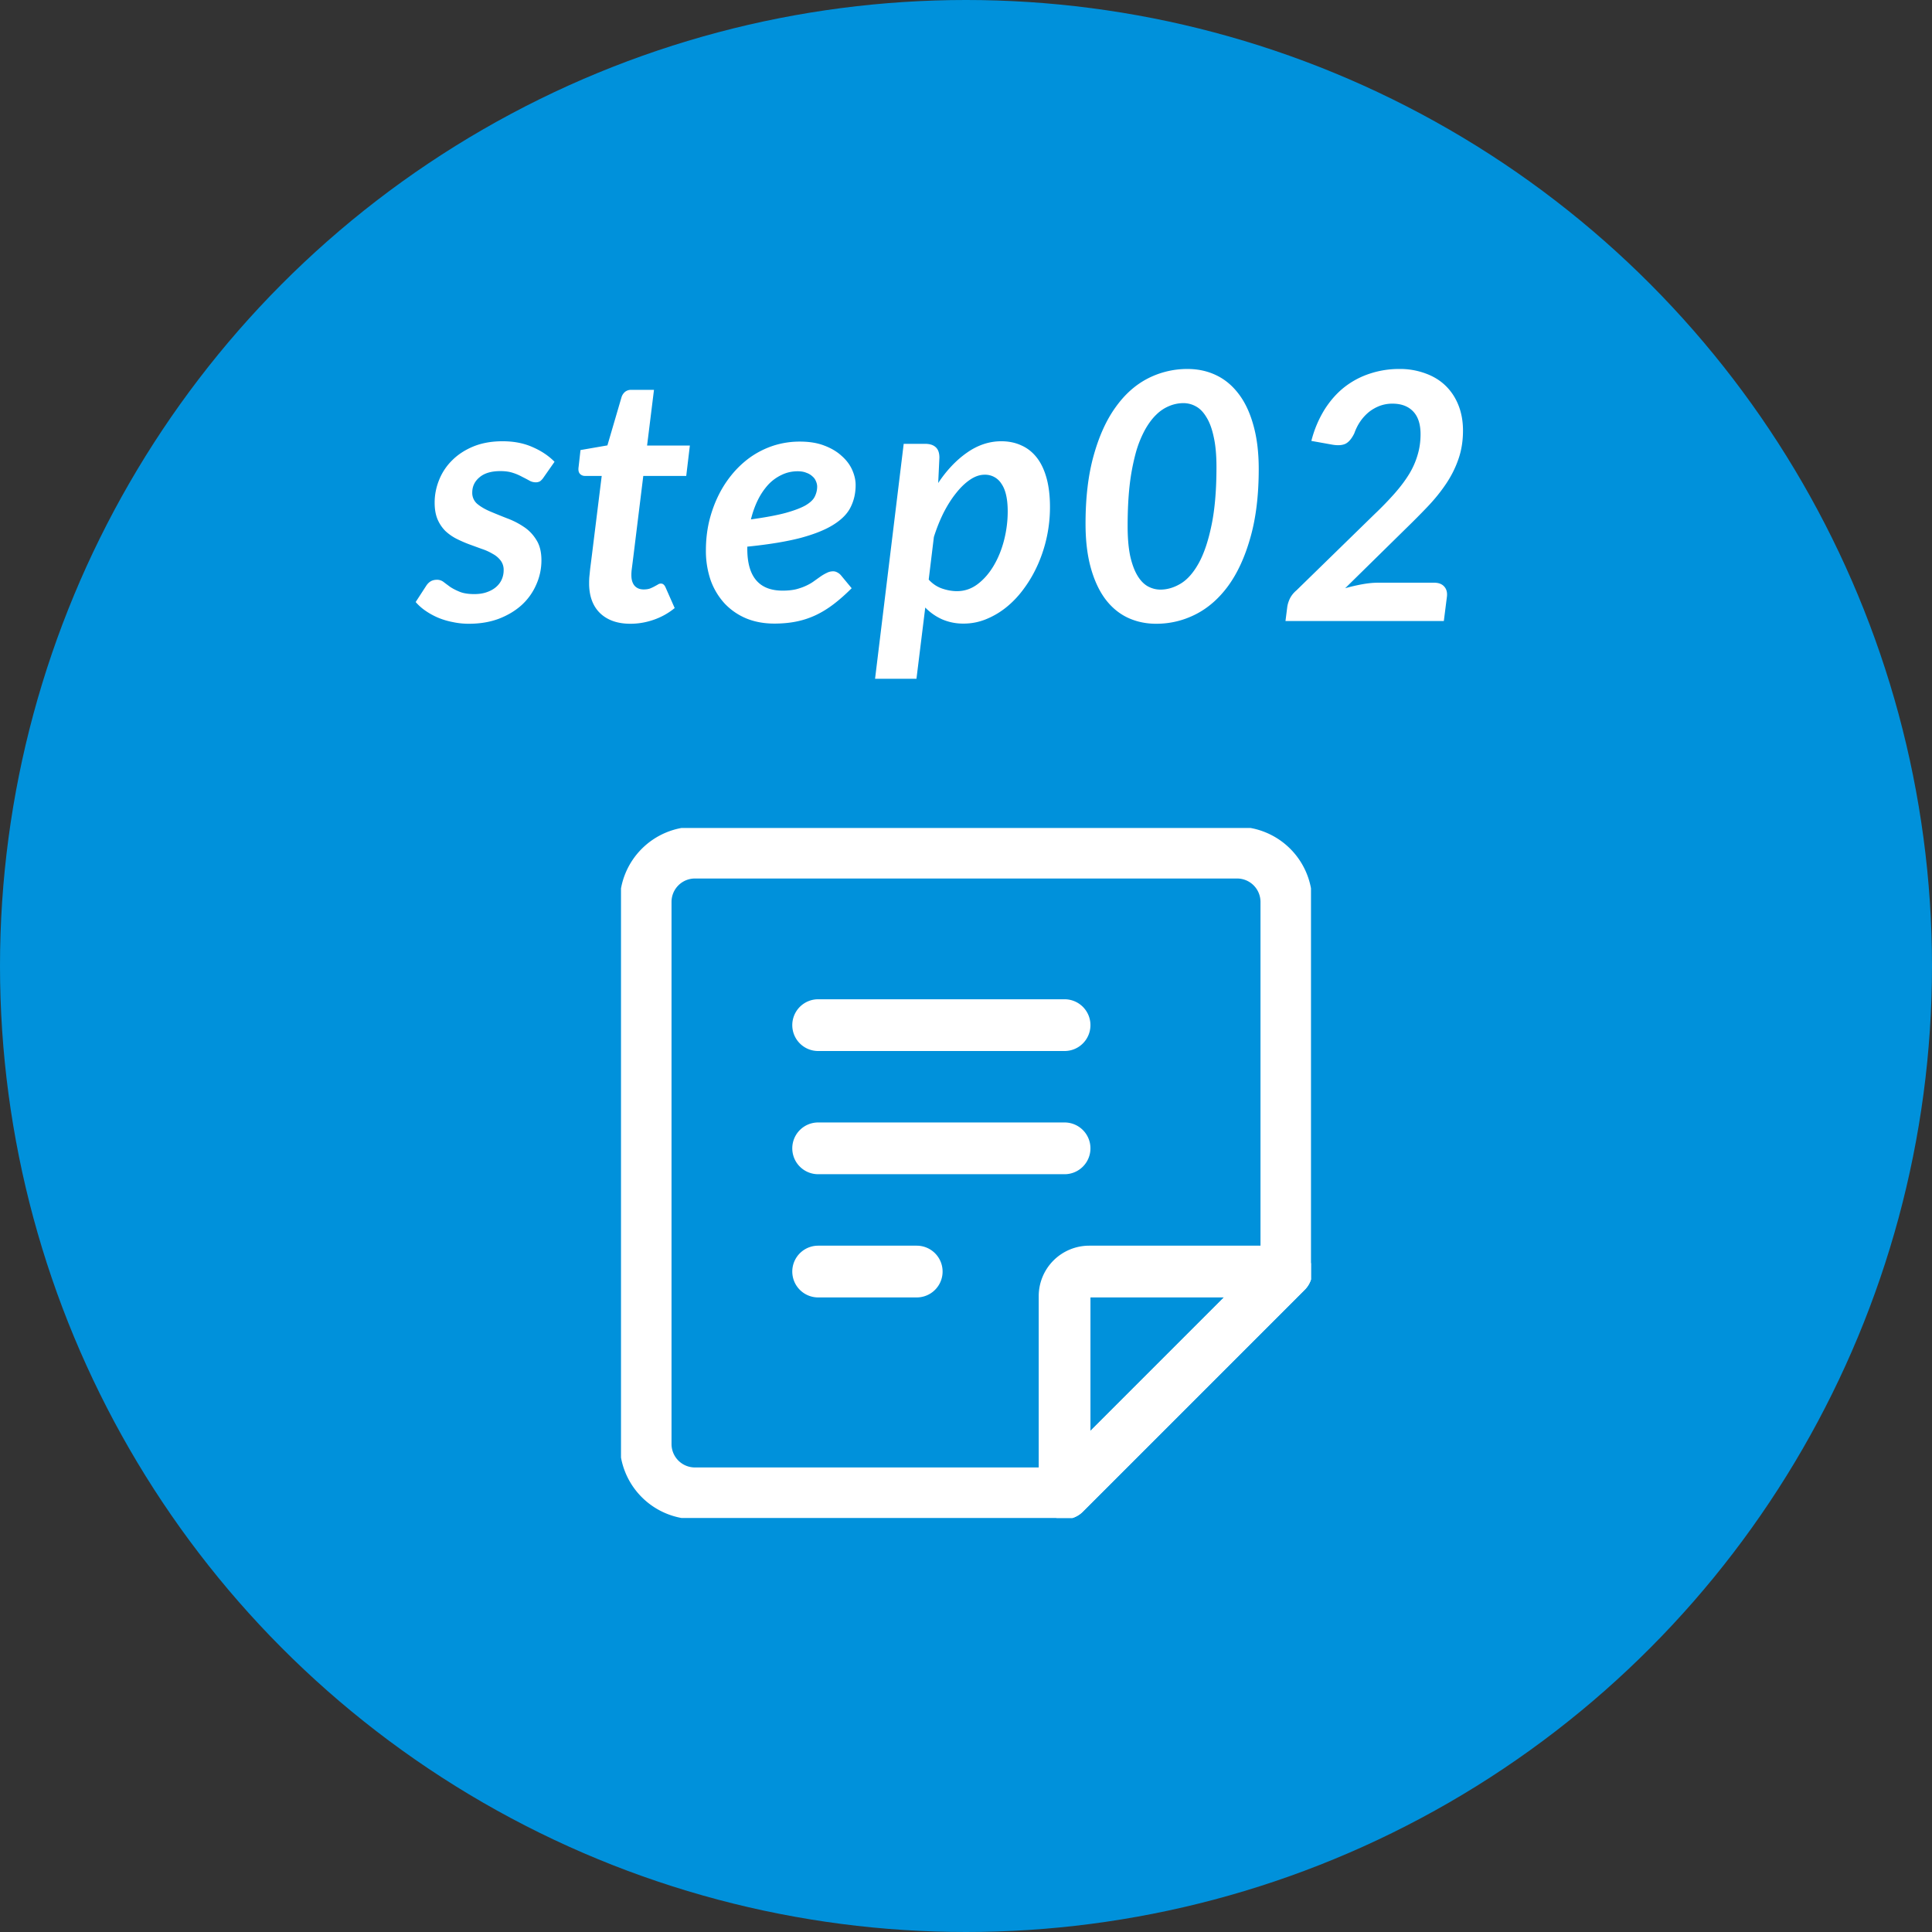 <svg width="112" height="112" fill="none" xmlns="http://www.w3.org/2000/svg"><rect width="100%" height="100%" fill="#333333" stroke="none"/><circle cx="56" cy="56" r="56" fill="#0091DB"/><g clip-path="url(#a)" stroke="#fff" stroke-width="3" stroke-linecap="round" stroke-linejoin="round"><path d="M61.714 86.57H40.286a2.858 2.858 0 0 1-2.857-2.856v-31.43a2.857 2.857 0 0 1 2.857-2.856h31.428a2.857 2.857 0 0 1 2.858 2.857v21.428L61.714 86.572Z"/><path d="M61.715 75.141V86.57l12.857-12.857H63.143a1.428 1.428 0 0 0-1.428 1.428ZM47.429 59.428h14.285M47.429 66.57h14.285m-14.285 7.143h5.714"/></g><path d="M83.141 33.78c.253 0 .447.073.58.22.133.146.187.34.16.58l-.18 1.42h-9.18l.1-.79c.02-.16.07-.327.15-.5.087-.18.217-.344.39-.49l4.54-4.43a19 19 0 0 0 1.16-1.2c.333-.38.61-.75.83-1.11a4.63 4.63 0 0 0 .49-1.11c.113-.374.17-.774.17-1.2 0-.58-.143-1.02-.43-1.32-.287-.3-.687-.45-1.2-.45a2.1 2.1 0 0 0-.74.13 2.373 2.373 0 0 0-.63.36 2.647 2.647 0 0 0-.5.55c-.14.206-.253.433-.34.68-.147.3-.313.5-.5.6-.187.093-.44.113-.76.06l-1.23-.22a6.46 6.46 0 0 1 .76-1.81c.333-.527.72-.964 1.16-1.31a4.805 4.805 0 0 1 1.47-.78 5.34 5.34 0 0 1 1.7-.27 4.24 4.24 0 0 1 1.53.26c.46.166.85.406 1.17.72.32.313.567.69.74 1.13.173.44.26.926.26 1.46 0 .606-.09 1.163-.27 1.67-.173.5-.413.976-.72 1.43-.3.446-.653.883-1.06 1.31-.4.42-.827.85-1.28 1.29l-3.5 3.44c.333-.094.663-.17.99-.23.333-.06.64-.09.92-.09h3.25ZM72.97 27.19c0 1.513-.16 2.833-.48 3.96-.314 1.12-.74 2.053-1.28 2.8-.54.74-1.17 1.293-1.89 1.66-.72.366-1.484.55-2.29.55-.608 0-1.164-.12-1.67-.36-.5-.24-.93-.6-1.29-1.08-.36-.487-.64-1.094-.84-1.82-.2-.727-.3-1.574-.3-2.54 0-1.514.156-2.83.47-3.95.313-1.127.736-2.06 1.27-2.8.532-.747 1.156-1.304 1.87-1.67a5 5 0 0 1 2.3-.55c.606 0 1.16.12 1.66.36.506.24.942.603 1.31 1.09.366.48.65 1.083.85 1.81.206.726.31 1.573.31 2.54Zm-2.45-.12c0-.694-.054-1.274-.16-1.74-.1-.474-.24-.854-.42-1.14-.174-.294-.377-.504-.61-.63a1.473 1.473 0 0 0-.73-.19 2.13 2.13 0 0 0-.8.16 2.3 2.3 0 0 0-.75.49c-.24.226-.464.523-.67.89a6.313 6.313 0 0 0-.54 1.35 12.77 12.77 0 0 0-.35 1.84c-.08.7-.12 1.5-.12 2.4 0 .686.05 1.266.15 1.74.106.466.246.843.42 1.13.172.286.373.493.6.62.232.126.476.19.73.19.4 0 .793-.117 1.18-.35.386-.234.733-.627 1.04-1.18.306-.554.553-1.284.74-2.19.192-.907.29-2.037.29-3.39ZM53.838 33.6c.227.247.487.42.78.52.293.1.58.15.86.15.44 0 .84-.137 1.2-.41.36-.273.67-.63.93-1.07.26-.44.46-.933.6-1.48.14-.553.21-1.107.21-1.66 0-.72-.12-1.253-.36-1.6a1.11 1.11 0 0 0-.98-.53c-.273 0-.55.093-.83.28-.28.187-.55.443-.81.77-.26.32-.503.7-.73 1.14-.22.44-.41.913-.57 1.42l-.3 2.47Zm.55-5.6c.493-.74 1.05-1.327 1.67-1.76.627-.44 1.29-.66 1.99-.66.427 0 .813.08 1.16.24.347.153.643.387.89.7.247.313.437.71.57 1.19.133.48.2 1.043.2 1.69a8.205 8.205 0 0 1-.69 3.3c-.22.5-.483.96-.79 1.38-.3.42-.637.783-1.01 1.09a4.633 4.633 0 0 1-1.2.72c-.42.173-.857.26-1.31.26a3.06 3.06 0 0 1-1.26-.25 3.19 3.19 0 0 1-.97-.68l-.51 4.13h-2.4l1.66-13.62h1.25c.26 0 .46.063.6.19.147.127.22.33.22.61l-.07 1.47Zm-8.146-.68c-.334 0-.643.07-.93.21a2.55 2.55 0 0 0-.78.57 3.847 3.847 0 0 0-.6.89c-.167.34-.3.713-.4 1.12.827-.114 1.49-.237 1.99-.37.507-.14.897-.287 1.17-.44.273-.16.453-.33.54-.51.093-.187.14-.38.14-.58 0-.1-.023-.204-.07-.31a.68.68 0 0 0-.2-.28.942.942 0 0 0-.35-.21c-.14-.06-.31-.09-.51-.09Zm-2.92 4.5c0 1.613.683 2.42 2.05 2.42.293 0 .553-.027.78-.08.227-.06.423-.13.59-.21.173-.08.327-.17.46-.27l.38-.27c.12-.08.236-.147.35-.2a.778.778 0 0 1 .37-.09c.08 0 .157.02.23.06.08.04.15.093.21.16l.63.76c-.353.353-.7.66-1.04.92-.34.26-.687.473-1.04.64-.354.166-.727.29-1.12.37-.393.08-.82.12-1.28.12-.6 0-1.144-.1-1.63-.3a3.672 3.672 0 0 1-1.25-.86 3.982 3.982 0 0 1-.81-1.34 5.24 5.24 0 0 1-.28-1.76c0-.54.056-1.07.17-1.59.12-.52.29-1.014.51-1.48.22-.467.49-.897.81-1.29a5.58 5.58 0 0 1 1.08-1.02c.407-.287.85-.51 1.33-.67a4.964 4.964 0 0 1 1.56-.24c.533 0 1 .076 1.4.23.407.153.743.353 1.01.6.273.24.477.51.61.81.133.3.2.593.2.88 0 .46-.093.88-.28 1.26-.18.38-.507.72-.98 1.02-.467.3-1.107.56-1.92.78-.813.213-1.847.383-3.1.51v.13Zm-9.17 2.09v-.16c0-.067.004-.16.01-.28.014-.127.03-.29.05-.49l.1-.79.57-4.6h-.97a.391.391 0 0 1-.3-.13c-.073-.087-.096-.217-.07-.39l.11-.98 1.56-.27.82-2.8a.66.66 0 0 1 .21-.31.55.55 0 0 1 .35-.11h1.32l-.4 3.23h2.48l-.21 1.76h-2.49l-.55 4.47a219.646 219.646 0 0 1-.13 1.03c-.006.086-.01.15-.01.19v.07c0 .253.06.453.18.6.127.146.304.22.53.22.14 0 .26-.017.36-.05.1-.04.187-.08.26-.12l.2-.11a.31.31 0 0 1 .17-.06c.074 0 .13.02.17.06.04.033.077.086.11.16l.53 1.2c-.366.3-.773.526-1.22.68-.44.153-.89.23-1.35.23-.726 0-1.303-.197-1.73-.59-.42-.394-.64-.947-.66-1.66Zm-2.635-6.24a.908.908 0 0 1-.21.23.5.5 0 0 1-.26.06.736.736 0 0 1-.36-.1c-.12-.067-.26-.14-.42-.22a2.918 2.918 0 0 0-.54-.23c-.2-.067-.44-.1-.72-.1-.527 0-.93.12-1.21.36-.28.233-.42.527-.42.88a.83.83 0 0 0 .29.66c.2.167.45.313.75.44s.62.257.96.39c.347.127.67.29.97.49.3.193.547.447.74.76.2.307.3.703.3 1.19 0 .493-.1.963-.3 1.41a3.47 3.47 0 0 1-.84 1.18c-.366.333-.81.6-1.33.8-.513.193-1.093.29-1.74.29-.32 0-.633-.033-.94-.1a4.307 4.307 0 0 1-.86-.26c-.26-.113-.5-.247-.72-.4a2.932 2.932 0 0 1-.56-.5l.61-.94c.073-.113.16-.2.26-.26s.224-.09.37-.09a.61.61 0 0 1 .38.13c.114.087.244.183.39.29.154.1.337.193.55.28.22.087.5.13.84.13.273 0 .514-.037.72-.11.213-.073.393-.173.54-.3.147-.127.257-.273.33-.44.073-.167.11-.343.11-.53a.89.89 0 0 0-.17-.56 1.402 1.402 0 0 0-.46-.39 3.15 3.15 0 0 0-.64-.29l-.74-.27c-.247-.093-.49-.2-.73-.32a2.842 2.842 0 0 1-.64-.45 2.151 2.151 0 0 1-.45-.67c-.113-.267-.17-.59-.17-.97 0-.453.087-.893.26-1.32a3.31 3.31 0 0 1 .76-1.14c.334-.333.744-.6 1.23-.8.494-.2 1.057-.3 1.69-.3.654 0 1.233.113 1.74.34.507.22.93.503 1.27.85l-.63.9Z" fill="#fff"/><defs><clipPath id="a"><path fill="#fff" transform="translate(36 48)" d="M0 0h40v40H0z"/></clipPath></defs></svg>
